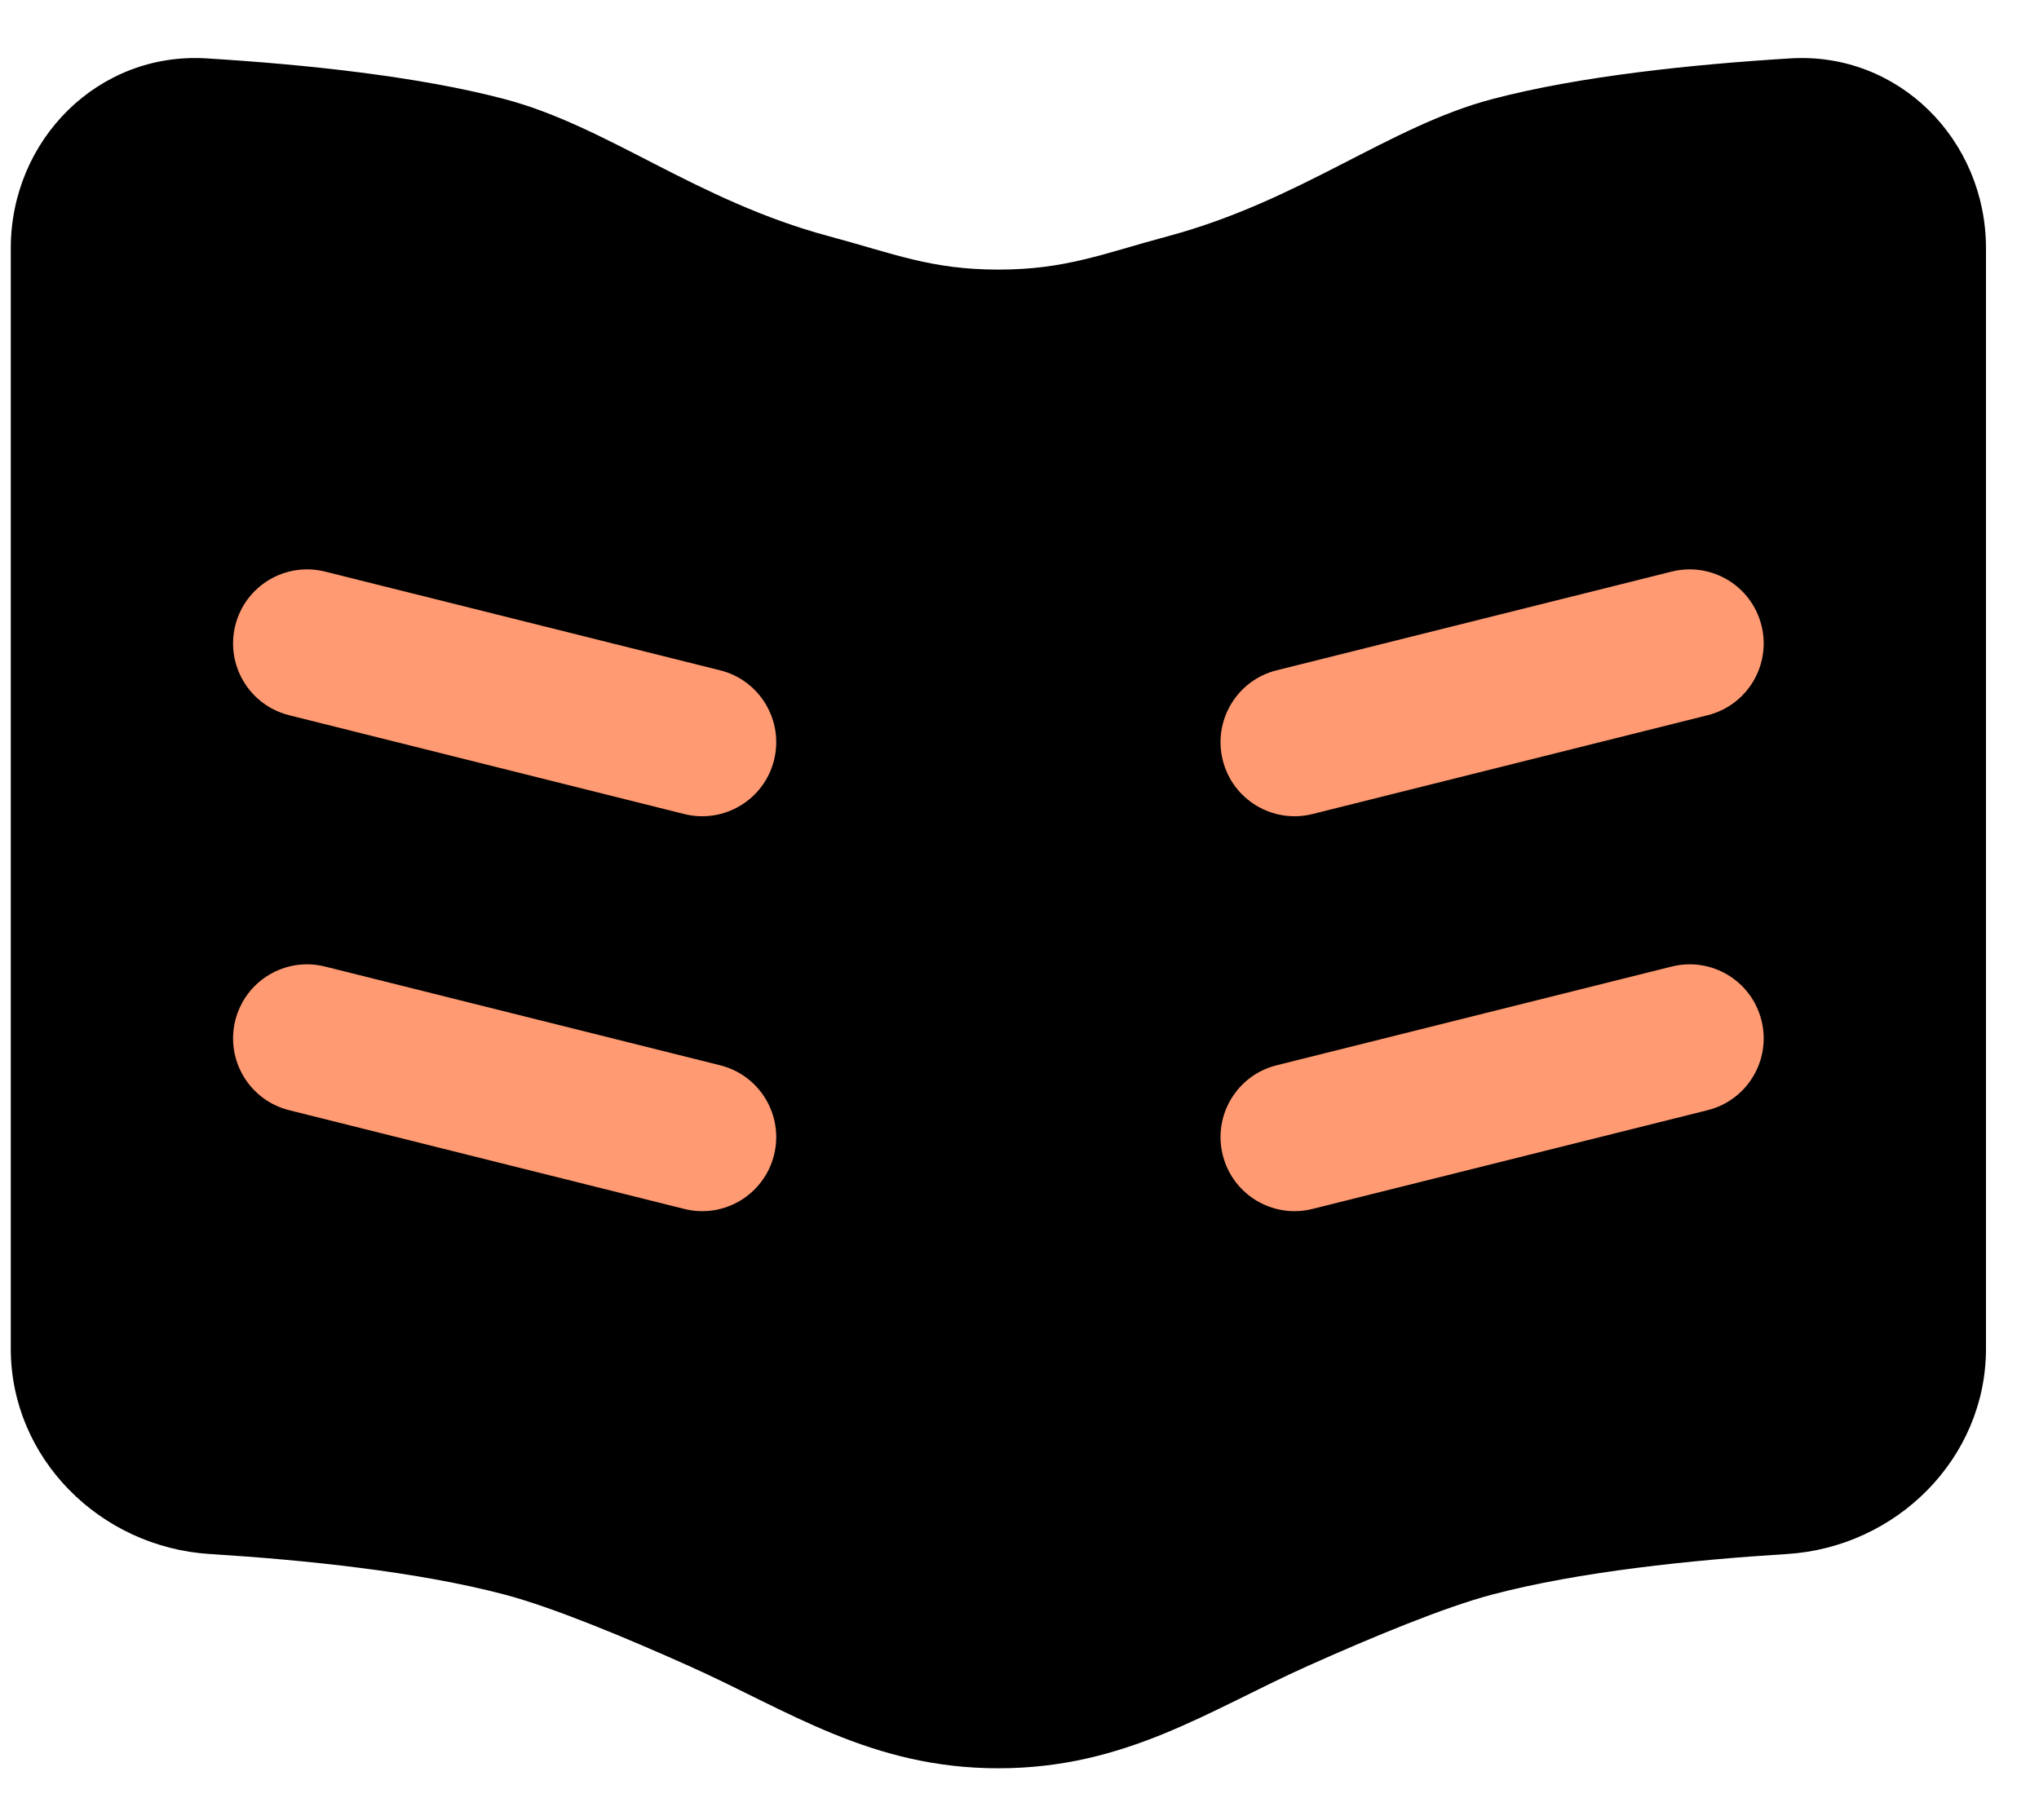 <svg width="28" height="25" viewBox="0 0 28 25" fill="none" xmlns="http://www.w3.org/2000/svg">
<path d="M13.71 3.703C12.783 3.703 12.276 3.484 11.381 3.244C9.558 2.754 8.352 1.737 6.929 1.361C5.727 1.044 4.161 0.883 2.837 0.802C1.35 0.71 0.148 1.92 0.148 3.41V18.525C0.148 20.032 1.377 21.251 2.881 21.345C4.196 21.427 5.74 21.588 6.929 21.902C7.588 22.076 8.579 22.487 9.469 22.886C10.832 23.498 11.966 24.288 13.71 24.288C15.454 24.288 16.589 23.498 17.951 22.886C18.842 22.487 19.832 22.076 20.491 21.902C21.68 21.588 23.225 21.427 24.54 21.345C26.043 21.251 27.272 20.032 27.272 18.525V3.41C27.272 1.92 26.07 0.71 24.584 0.802C23.259 0.883 21.694 1.044 20.491 1.361C19.068 1.737 17.863 2.754 16.04 3.244C15.144 3.484 14.637 3.703 13.71 3.703Z" fill="black"/>
<path d="M3.231 14.016C3.367 13.471 3.919 13.139 4.464 13.276L9.889 14.632C10.434 14.768 10.765 15.32 10.629 15.865C10.493 16.41 9.941 16.742 9.396 16.605L3.971 15.249C3.426 15.113 3.095 14.561 3.231 14.016Z" fill="#FF9A72"/>
<path d="M4.464 7.851C3.919 7.715 3.367 8.046 3.231 8.591C3.095 9.136 3.426 9.688 3.971 9.824L9.396 11.181C9.941 11.317 10.493 10.986 10.629 10.441C10.765 9.896 10.434 9.343 9.889 9.207L4.464 7.851Z" fill="#FF9A72"/>
<path d="M24.189 14.016C24.053 13.471 23.501 13.139 22.956 13.276L17.531 14.632C16.986 14.768 16.655 15.32 16.791 15.865C16.927 16.41 17.479 16.742 18.024 16.605L23.449 15.249C23.994 15.113 24.325 14.561 24.189 14.016Z" fill="#FF9A72"/>
<path d="M22.956 7.851C23.501 7.715 24.053 8.046 24.189 8.591C24.325 9.136 23.994 9.688 23.449 9.824L18.024 11.181C17.479 11.317 16.927 10.986 16.791 10.441C16.655 9.896 16.986 9.343 17.531 9.207L22.956 7.851Z" fill="#FF9A72"/>
</svg>
